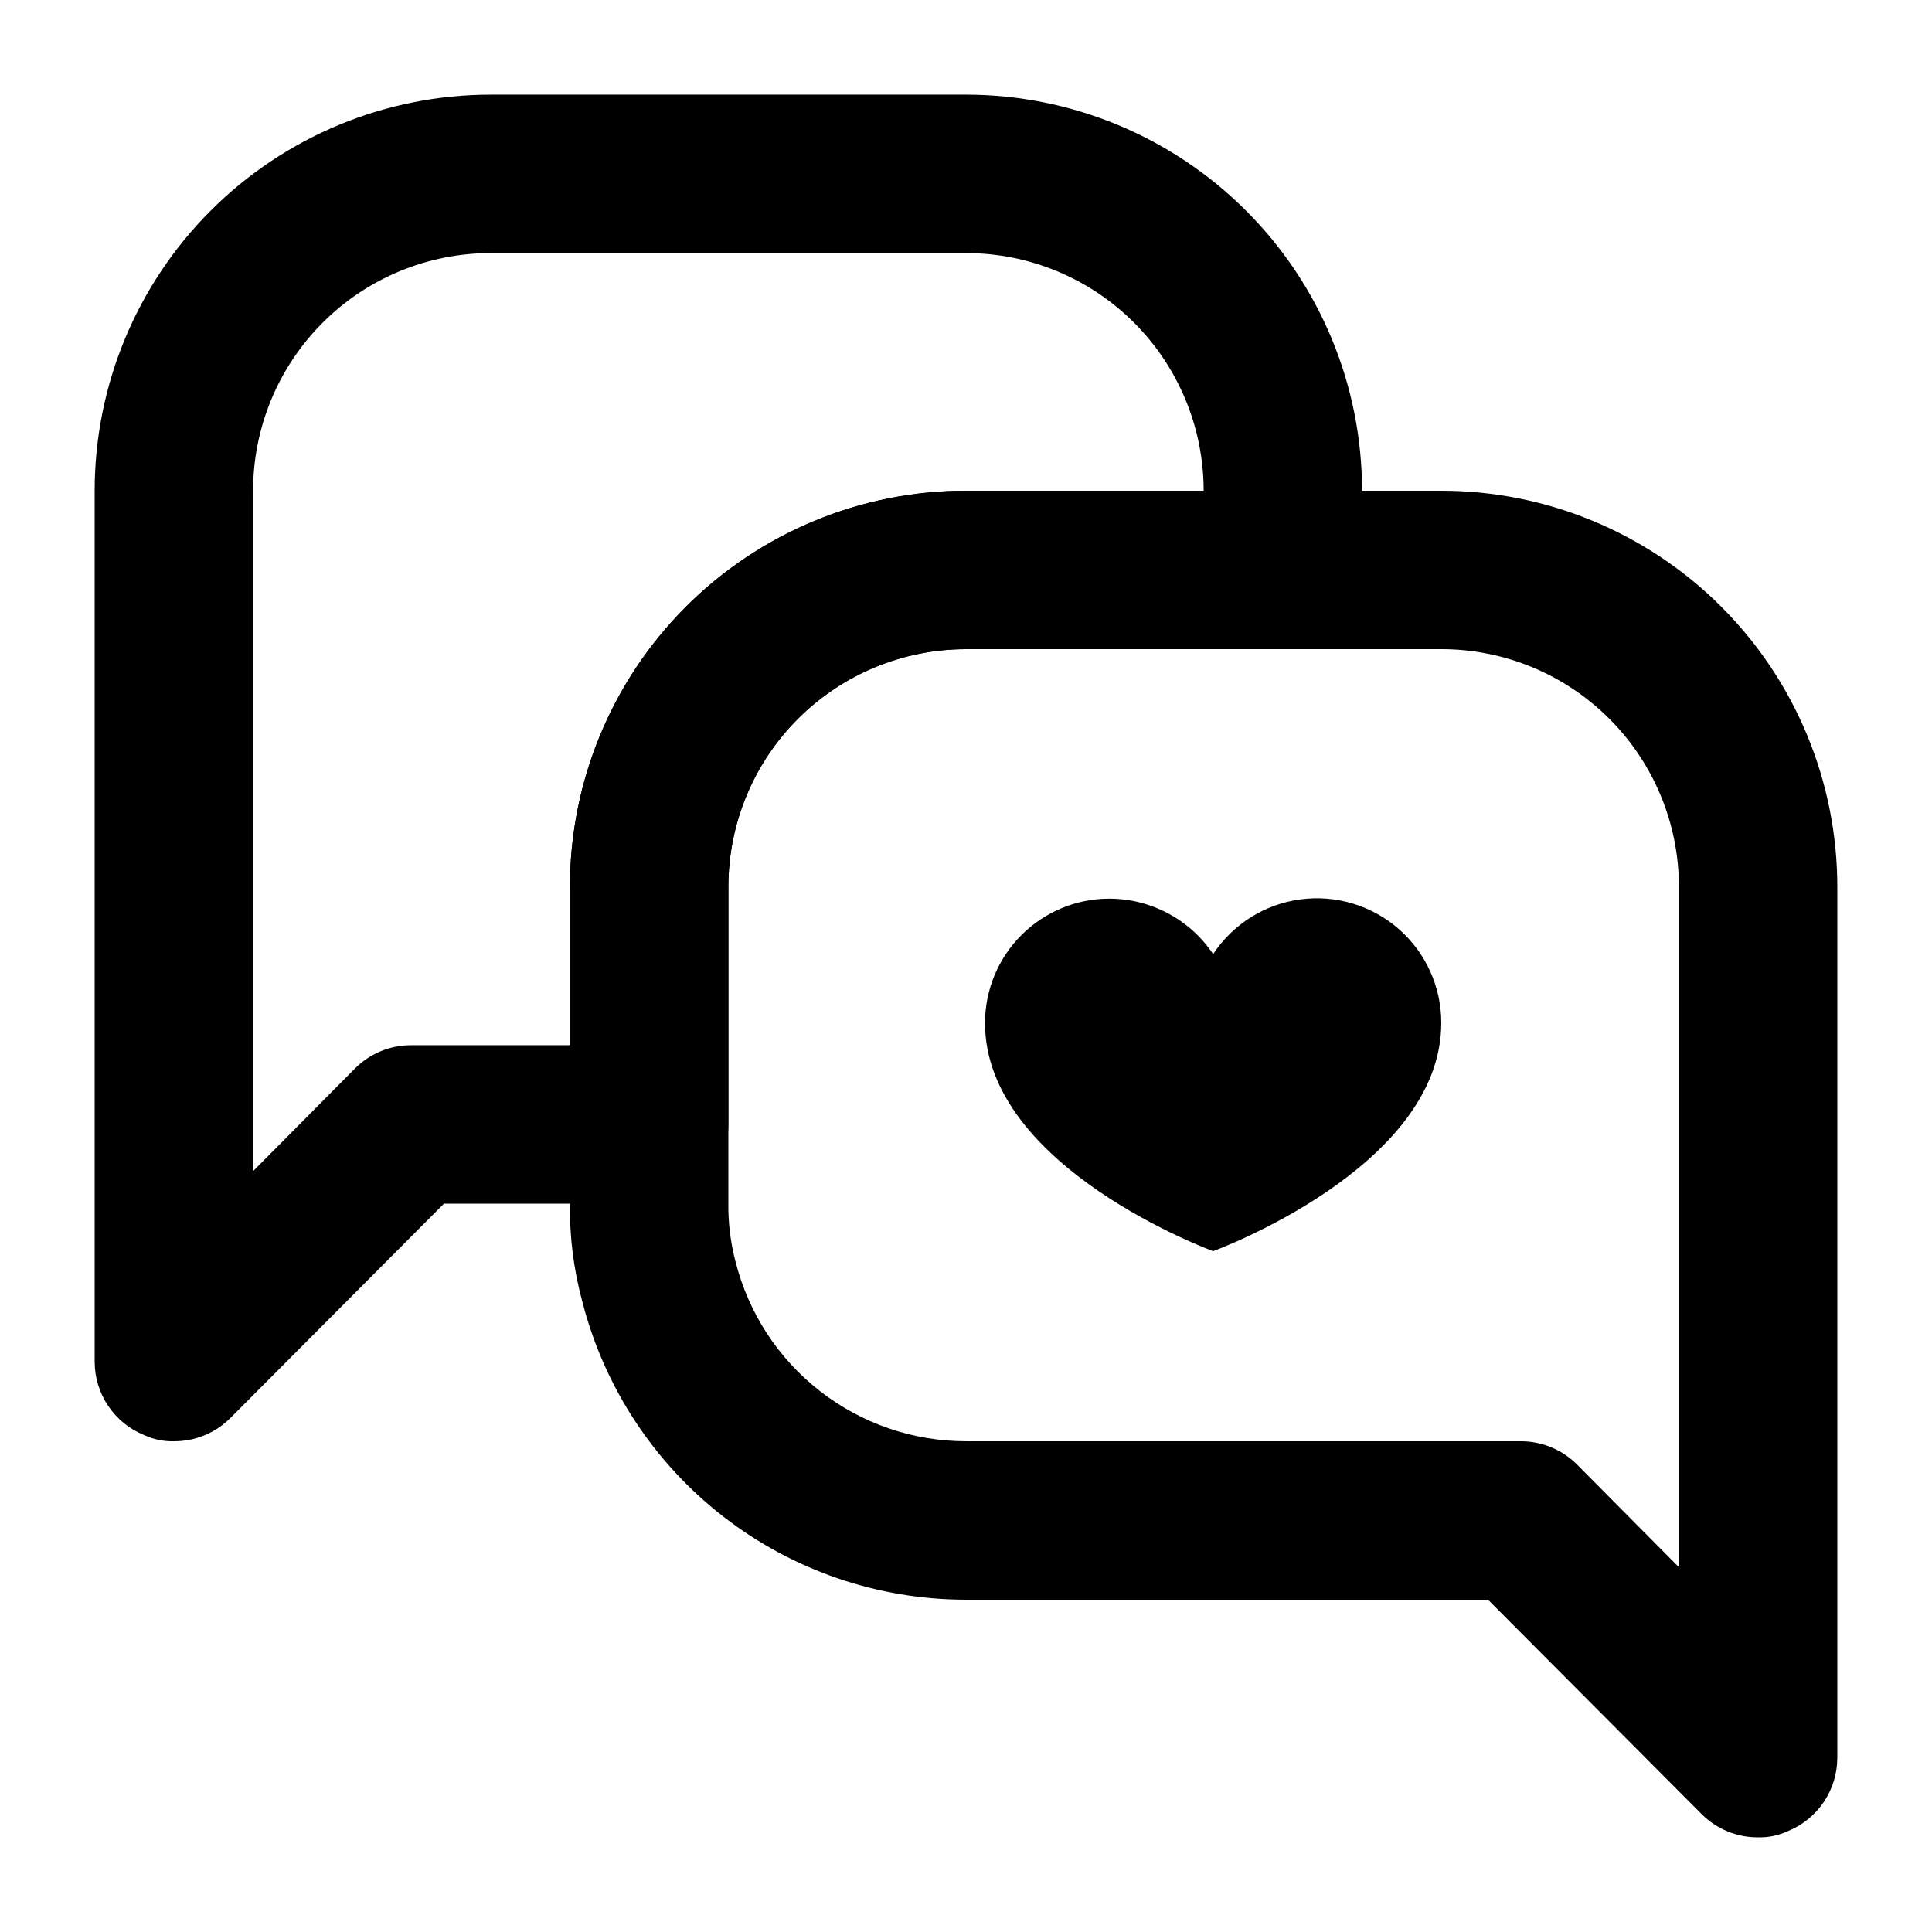 <?xml version="1.0" encoding="UTF-8"?>
<!-- Uploaded to: ICON Repo, www.svgrepo.com, Generator: ICON Repo Mixer Tools -->
<svg fill="#000000" width="800px" height="800px" version="1.1" viewBox="144 144 512 512" xmlns="http://www.w3.org/2000/svg">
 <g>
  <path d="m609.92 630.91c-5.578 0.035-10.941-2.156-14.902-6.086l-56.68-56.891h-138.34c-23.266-0.004-45.871-7.738-64.262-21.988s-31.523-34.203-37.34-56.73c-2.348-8.547-3.477-17.379-3.359-26.238v-83.969c0-27.84 11.059-54.535 30.742-74.219 19.684-19.684 46.379-30.742 74.219-30.742h125.95-0.004c27.84 0 54.535 11.059 74.219 30.742 19.684 19.684 30.742 46.379 30.742 74.219v230.91c-0.02 4.144-1.266 8.191-3.582 11.629s-5.598 6.109-9.434 7.684c-2.488 1.176-5.223 1.75-7.977 1.68zm-209.92-314.88c-16.703 0-32.723 6.633-44.531 18.445-11.812 11.809-18.445 27.828-18.445 44.531v83.969c-0.059 5.168 0.574 10.32 1.887 15.324 3.418 13.613 11.281 25.695 22.352 34.328 11.066 8.633 24.699 13.324 38.738 13.32h146.95-0.004c5.582-0.031 10.945 2.16 14.906 6.09l27.078 27.289v-180.32c0-16.703-6.633-32.723-18.445-44.531-11.809-11.812-27.828-18.445-44.531-18.445z"/>
  <path d="m525.95 415.11c0.031-9.523-4.062-18.594-11.219-24.871-7.16-6.281-16.684-9.16-26.121-7.891-9.438 1.266-17.867 6.551-23.117 14.5-6.148-9.172-16.457-14.68-27.496-14.695-8.742 0-17.125 3.473-23.305 9.652-6.184 6.18-9.656 14.562-9.656 23.305 0 38.414 60.457 60.457 60.457 60.457s60.457-22.043 60.457-60.457z"/>
  <path d="m190.08 525.95c-2.754 0.074-5.484-0.504-7.977-1.676-3.836-1.578-7.117-4.25-9.434-7.688-2.316-3.438-3.562-7.484-3.582-11.629v-230.91c0-27.84 11.059-54.535 30.742-74.219s46.379-30.742 74.219-30.742h125.95c27.836 0 54.531 11.059 74.215 30.742 19.688 19.684 30.742 46.379 30.742 74.219v20.992c0 5.566-2.211 10.906-6.148 14.844-3.934 3.938-9.273 6.148-14.844 6.148h-83.965c-16.703 0-32.723 6.633-44.531 18.445-11.812 11.809-18.445 27.828-18.445 44.531v62.977c0 5.566-2.211 10.906-6.148 14.844-3.938 3.934-9.277 6.148-14.844 6.148h-54.371l-56.68 56.887c-3.961 3.93-9.324 6.121-14.902 6.086zm83.969-314.88c-16.703 0-32.723 6.633-44.531 18.445-11.812 11.809-18.445 27.828-18.445 44.531v180.32l27.078-27.289c3.961-3.93 9.324-6.121 14.906-6.086h41.984v-41.984c0-27.84 11.059-54.535 30.742-74.219 19.684-19.684 46.379-30.742 74.219-30.742h62.977c0-16.703-6.637-32.723-18.445-44.531-11.812-11.812-27.832-18.445-44.531-18.445z"/>
 </g>
</svg>